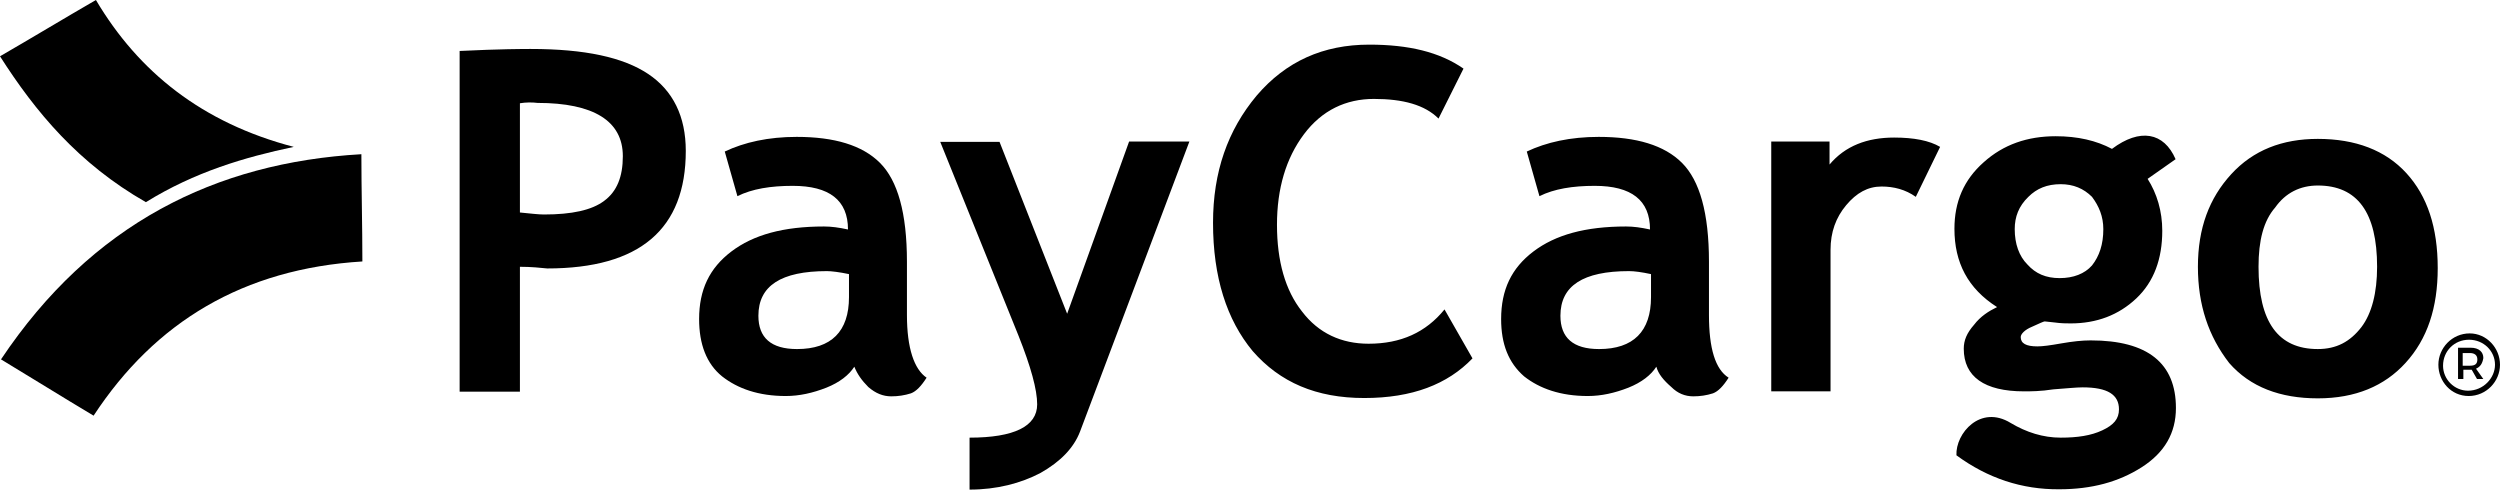 <?xml version="1.0" encoding="utf-8"?>
<svg id="Layer_1" style="enable-background:new 0 0 750.6 147;" version="1.1" viewBox="0 0 750.6 147" x="0px" xml:space="preserve" xmlns="http://www.w3.org/2000/svg" xmlns:graph="ns_graphs;" xmlns:i="ns_ai;" xmlns:x="ns_extend;" xmlns:xlink="http://www.w3.org/1999/xlink" y="0px">
<style type="text/css">
  .st0{fill-rule:evenodd;clip-rule:evenodd;fill:#FFFFFF;}
	.st1{fill:#FFFFFF;}
 </style>
<g>
<path class="st0" d="M0,16.9C9.7,11.3,19.1,5.6,28.8,0c12.8,21.6,31.9,36.9,59.4,44.1c-14.7,3.1-29.7,7.5-44.4,16.6   C23.5,49.1,10.6,33.5,0,16.9L0,16.9L0,16.9z" style="fill:black">
</path>
<path class="st0" d="M108.5,46.3c0,10.6,0.3,21.6,0.3,32.2c-35.7,2.2-62.2,18.1-80.7,46.3c-9.4-5.6-18.5-11.3-27.8-16.9   C27.5,67.2,64.7,48.8,108.5,46.3L108.5,46.3L108.5,46.3z" style="fill:black">
</path>
<path class="st0" d="M256.5,110.1c-1.6,2.5-4.4,4.7-8.4,6.3c-4.1,1.6-8.1,2.5-12.2,2.5c-8.1,0-14.4-2.2-19.1-5.9   c-4.7-3.8-6.9-9.7-6.9-17.2c0-8.8,3.1-15.3,9.7-20.3c6.6-5,15.6-7.5,27.8-7.5c2.2,0,4.4,0.3,7.2,0.9c0-8.8-5.6-13.1-16.6-13.1   c-6.6,0-12.2,0.9-16.6,3.1l-3.8-13.4c5.9-2.8,13.1-4.4,21.6-4.4c11.3,0,19.7,2.5,25,7.8s8.1,15,8.1,29.7v16c0,10,2.2,16.3,5.9,18.8   c-1.6,2.5-3.1,4.1-4.7,4.7c-1.9,0.6-3.8,0.9-5.9,0.9c-2.5,0-4.7-0.9-6.9-2.8C258.7,114.2,257.4,112.3,256.5,110.1L256.5,110.1   L256.5,110.1z M254.9,82.3c-2.8-0.6-5.3-0.9-6.6-0.9c-13.8,0-20.6,4.4-20.6,13.4c0,6.6,3.8,10,11.6,10c10.3,0,15.6-5.3,15.6-15.6   V82.3L254.9,82.3z" style="fill:black">
</path>
<path class="st0" d="M156.1,80.1v37.5h-18.1V15.3c12.2-0.6,19.4-0.6,21.3-0.6c16.3,0,27.8,2.5,35.3,7.5c7.5,5,11.3,12.8,11.3,23.1   c0,23.5-13.8,35.3-41.6,35.3C162.3,80.4,159.5,80.1,156.1,80.1L156.1,80.1L156.1,80.1z M156.1,31v32.8c3.1,0.3,5.6,0.6,7.2,0.6   c8.4,0,14.4-1.3,18.1-4.1c3.8-2.8,5.6-7.2,5.6-13.4c0-10.6-8.8-16-25.6-16C159.8,30.7,157.9,30.7,156.1,31L156.1,31L156.1,31z" style="fill:black">
</path>
<path class="st0" d="M324.3,129.5c-1.9,5-5.9,9.1-11.9,12.5c-5.9,3.1-13.1,5-21.3,5v-15.6c13.4,0,20.3-3.4,20.3-10   c0-4.4-1.9-11.3-5.6-20.6l-23.5-58.2h17.8l20.3,51.6L339,42.5h18.1L324.3,129.5L324.3,129.5z" style="fill:black">
</path>
<path class="st0" d="M678.1,80.1c0,16.6,5.9,24.7,17.8,24.7c5.6,0,9.7-2.2,13.1-6.6c3.1-4.1,4.7-10.3,4.7-18.1   c0-16.3-5.9-24.4-17.8-24.4c-5.3,0-9.7,2.2-12.8,6.6C679.6,66.3,678.1,72.2,678.1,80.1L678.1,80.1L678.1,80.1z M659.9,80.1   c0-11.6,3.4-20.6,10-27.8c6.6-7.2,15.3-10.6,26-10.6c11.3,0,20.3,3.4,26.6,10.3c6.3,6.9,9.4,16.3,9.4,28.5   c0,11.9-3.1,21.3-9.7,28.5c-6.3,6.9-15,10.6-26.3,10.6c-11.3,0-20.3-3.4-26.6-10.6C663.1,101,659.9,91.6,659.9,80.1L659.9,80.1   L659.9,80.1z M604.9,68.8c0,4.4,1.3,8.1,3.8,10.6c2.5,2.8,5.6,4.1,9.7,4.1s7.5-1.3,9.7-3.8c2.2-2.8,3.4-6.3,3.4-10.9   c0-3.8-1.3-6.9-3.4-9.7c-2.5-2.5-5.6-3.8-9.4-3.8c-4.1,0-7.2,1.3-9.7,3.8C606.1,61.9,604.9,65.1,604.9,68.8L604.9,68.8L604.9,68.8z    M587.4,136.7c-0.3-6.6,7.2-15.3,16.3-9.7c4.7,2.8,9.7,4.4,15,4.4c5,0,9.1-0.6,12.5-2.2s5-3.4,5-6.3c0-4.4-3.4-6.6-10.9-6.6   c-1.9,0-4.7,0.3-8.8,0.6c-3.8,0.6-6.9,0.6-8.8,0.6c-11.9,0-18.1-4.4-18.1-12.8c0-2.5,0.9-4.7,3.1-7.2c1.9-2.5,4.4-4.1,6.9-5.3   c-8.8-5.6-12.8-13.4-12.8-23.5c0-8.1,2.8-14.7,8.8-20c5.9-5.3,13.1-7.8,21.6-7.8c6.6,0,12.2,1.3,16.9,3.8c8.4-6.3,15.6-5,19.1,3.1   l-8.4,5.9c2.8,4.4,4.4,9.7,4.4,15.6c0,8.4-2.5,15.3-7.8,20.3c-5.3,5-11.9,7.5-19.7,7.5c-1.3,0-2.8,0-5-0.3l-2.8-0.3   c-0.3,0-1.6,0.6-3.8,1.6c-2.2,0.9-3.4,2.2-3.4,3.1c0,1.9,1.6,2.8,5,2.8c1.6,0,3.8-0.3,7.2-0.9s6.3-0.9,8.8-0.9   c17.2,0,25.6,6.9,25.6,20.3c0,7.5-3.4,13.4-10.3,17.8c-6.9,4.4-15,6.6-24.7,6.6C607.1,147,596.8,143.6,587.4,136.7L587.4,136.7   L587.4,136.7z M575.2,59.1c-3.1-2.2-6.6-3.1-10.3-3.1c-4.1,0-7.5,1.9-10.6,5.6s-4.7,8.1-4.7,13.4v42.5h-17.8V42.5h17.5v6.9   c4.7-5.6,11.3-8.1,19.4-8.1c5.9,0,10.6,0.9,13.8,2.8L575.2,59.1L575.2,59.1z M495.7,82.3c-2.8-0.6-5-0.9-6.6-0.9   c-13.8,0-20.6,4.4-20.6,13.4c0,6.6,3.8,10,11.6,10c10.3,0,15.6-5.3,15.6-15.6L495.7,82.3L495.7,82.3z M497.3,110.1   c-1.6,2.5-4.4,4.7-8.4,6.3c-4.1,1.6-8.1,2.5-12.2,2.5c-8.1,0-14.4-2.2-19.1-5.9c-4.7-4.1-6.9-9.7-6.9-17.2c0-8.8,3.1-15.3,9.7-20.3   c6.6-5,15.6-7.5,27.8-7.5c2.2,0,4.4,0.3,7.2,0.9c0-8.8-5.6-13.1-16.6-13.1c-6.6,0-12.2,0.9-16.6,3.1l-3.8-13.4   c5.9-2.8,13.1-4.4,21.6-4.4c11.3,0,19.7,2.5,25,7.8c5.3,5.3,8.1,15,8.1,29.7v16c0,10,1.9,16.3,5.9,18.8c-1.6,2.5-3.1,4.1-4.7,4.7   c-1.9,0.6-3.8,0.9-5.9,0.9c-2.5,0-4.7-0.9-6.6-2.8C499.5,114.2,497.9,112.3,497.3,110.1L497.3,110.1L497.3,110.1z M439.4,20.6   l-7.5,15c-4.1-4.1-10.6-5.9-19.4-5.9c-8.4,0-15.6,3.4-21,10.6s-8.1,16.3-8.1,27.2s2.5,19.7,7.5,26c5,6.6,11.9,9.7,20,9.7   c9.7,0,17.2-3.4,22.8-10.3l8.4,14.7c-7.5,7.8-18.1,11.9-32.5,11.9s-25.3-4.7-33.5-14.1c-7.8-9.4-11.9-22.2-11.9-38.5   c0-15.3,4.4-27.8,13.1-38.2c8.8-10.3,20-15.3,33.8-15.3C422.9,13.4,432.2,15.6,439.4,20.6L439.4,20.6L439.4,20.6z" style="fill:black">
</path>
<g>
<path class="st1" d="M750.6,109.5c0,5-4.1,9.4-9.4,9.4s-9.1-4.4-9.1-9.4s4.1-9.4,9.4-9.4C746.6,100.1,750.6,104.5,750.6,109.5z     M749.1,109.5c0-4.1-3.4-7.5-7.8-7.5c-4.4,0-7.8,3.4-7.8,7.8c0,4.1,3.4,7.5,7.5,7.5C745.6,117.3,749.1,113.5,749.1,109.5z     M743.4,110.7l2.2,3.1h-1.9l-1.6-2.8h-0.3h-2.2v2.8h-1.6v-9.4h3.8c2.5,0,3.8,1.3,3.8,3.1C745.3,109.2,744.7,110.1,743.4,110.7z     M741.6,109.8c1.6,0,2.2-0.6,2.2-1.9c0-1.3-0.9-1.9-2.2-1.9h-2.2v3.8C739.4,109.8,741.6,109.8,741.6,109.8z" style="fill:black">
</path>
</g>
</g>
</svg>
